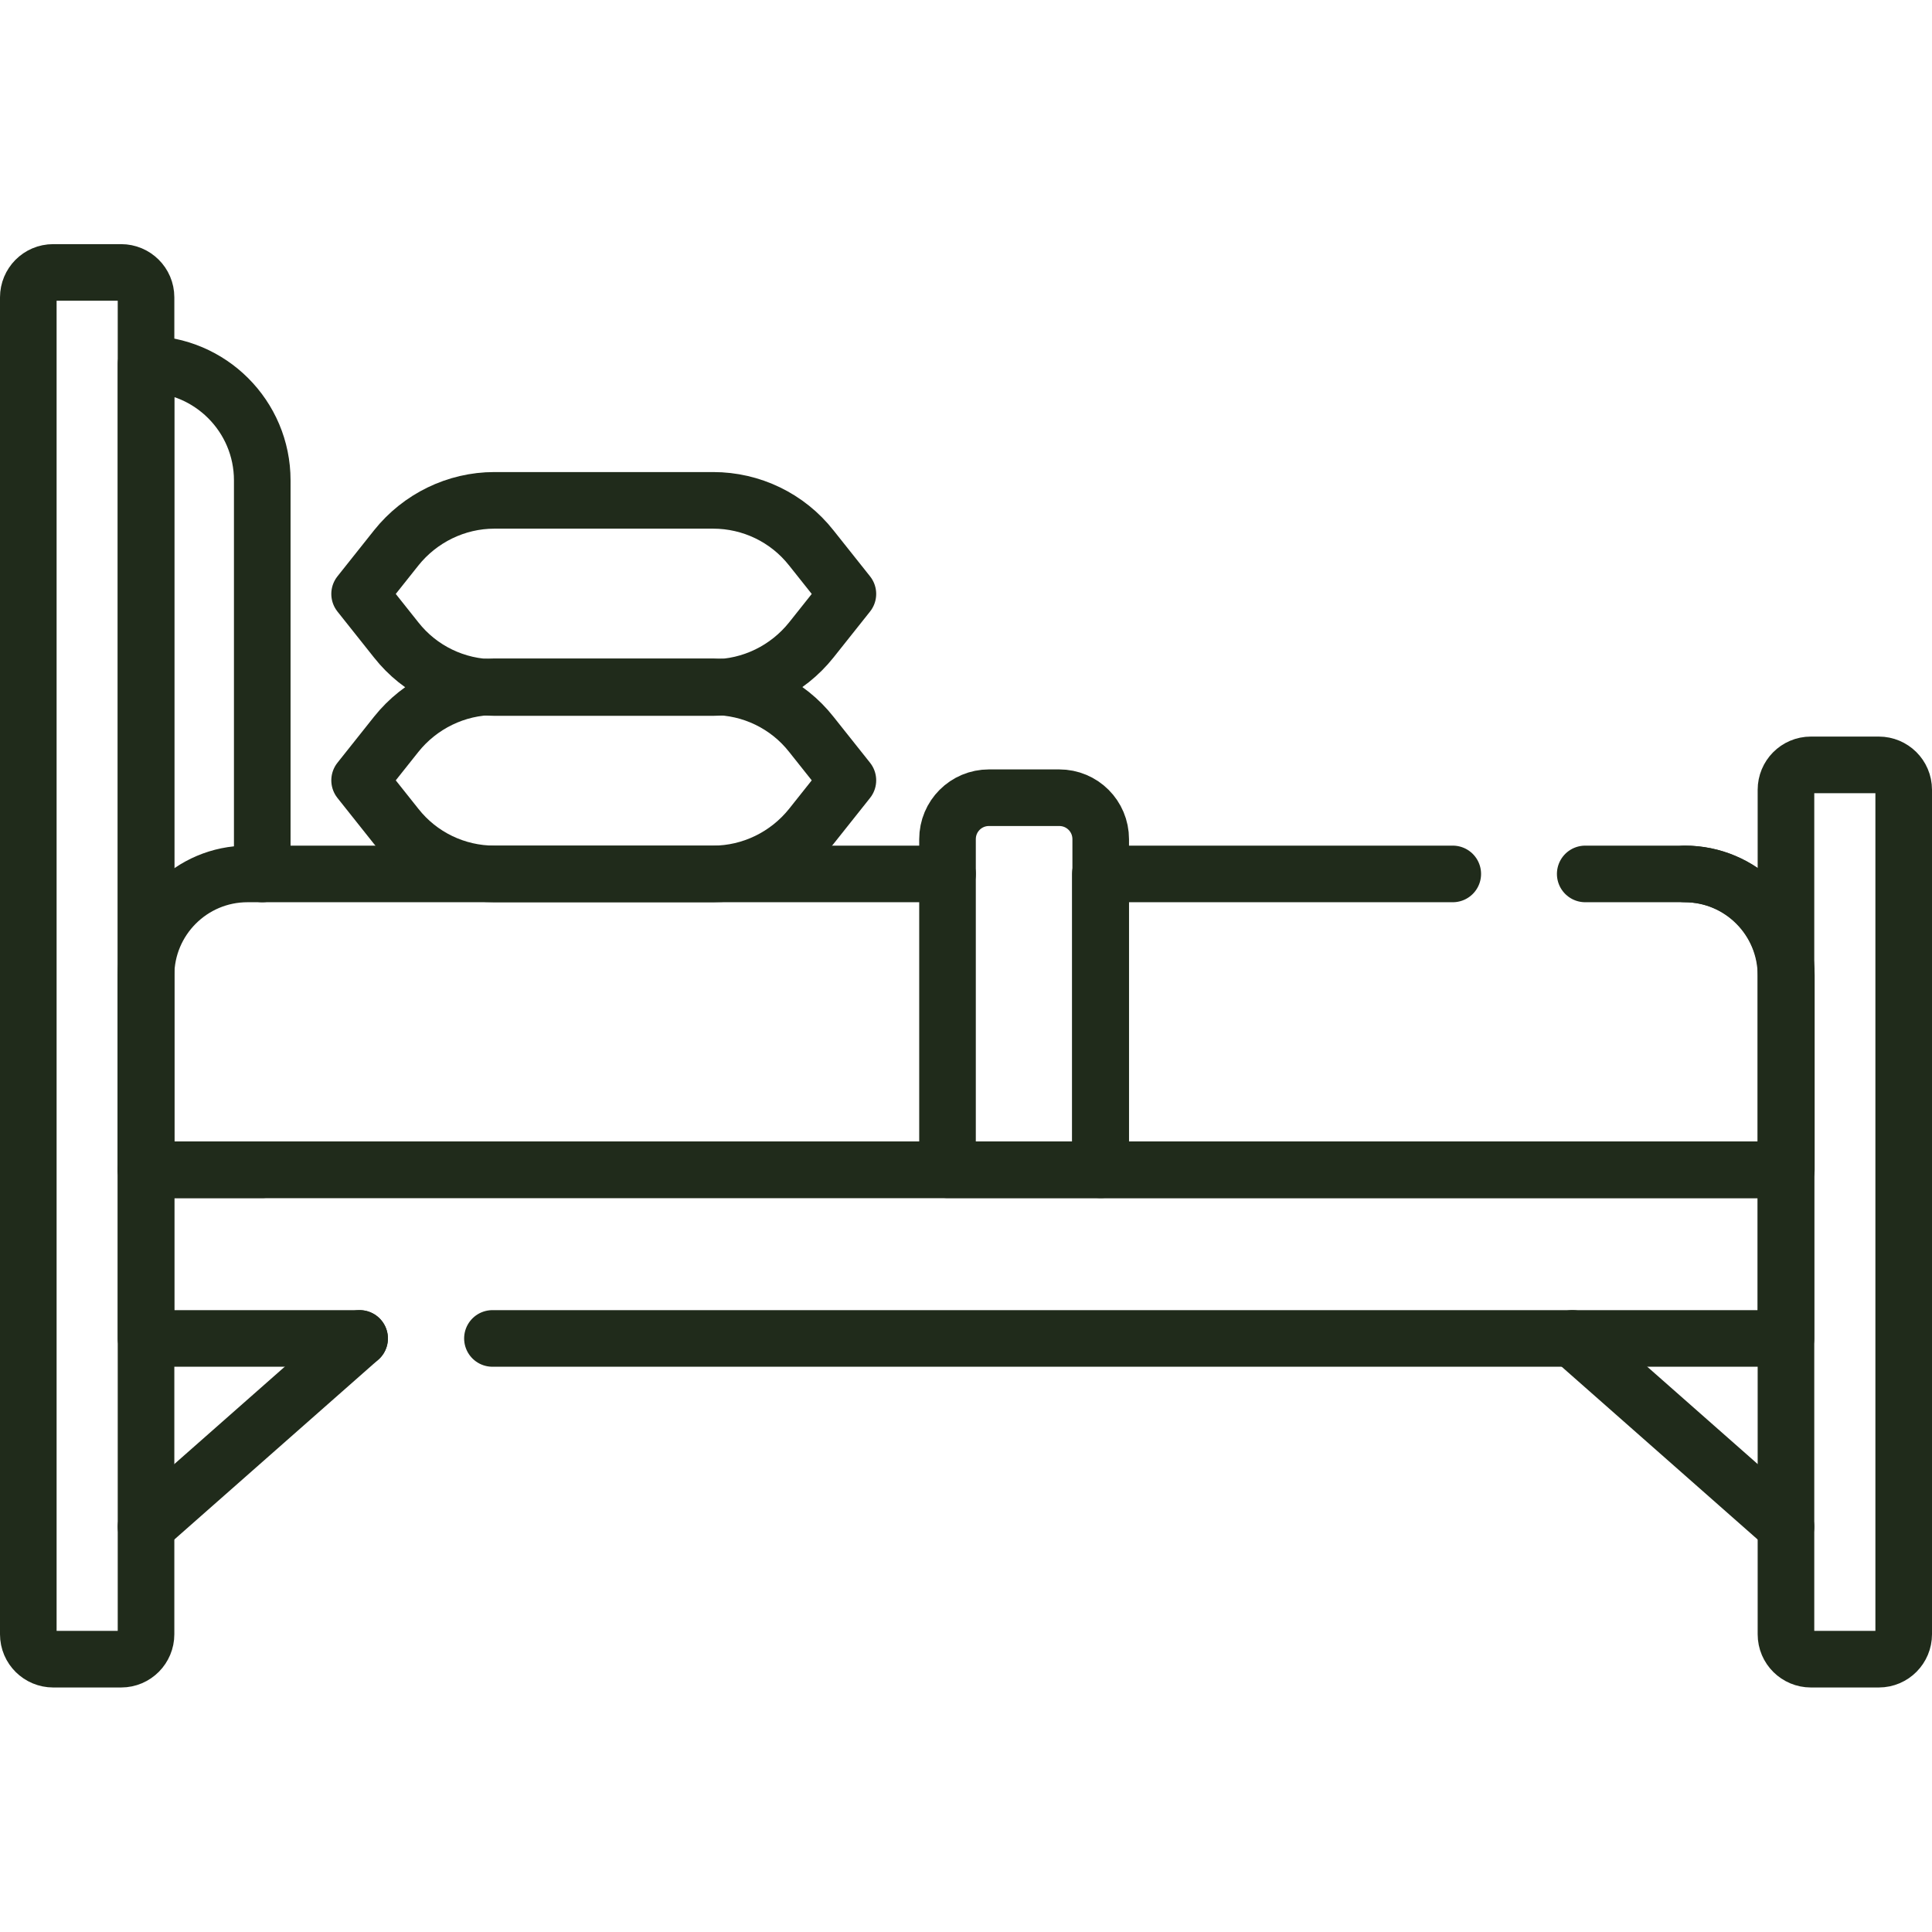 <?xml version="1.0" encoding="UTF-8"?>
<svg id="Capa_1" data-name="Capa 1" xmlns="http://www.w3.org/2000/svg" version="1.1" viewBox="0 0 512 512">
  <defs>
    <style>
      .cls-1 {
        fill: none;
        stroke: #202b1b;
        stroke-linecap: round;
        stroke-linejoin: round;
        stroke-width: 15px;
      }
    </style>
  </defs>
  <path class="cls-1" d="M32.1,439.7H14.1c-3.6,0-6.6-2.9-6.6-6.6V78.8c0-3.6,2.9-6.6,6.6-6.6h18c3.6,0,6.6,2.9,6.6,6.6v354.3c0,3.6-2.9,6.6-6.6,6.6Z"/>
  <path class="cls-1" d="M497.9,439.7h-18c-3.6,0-6.6-2.9-6.6-6.6v-223.8c0-3.6,2.9-6.6,6.6-6.6h18c3.6,0,6.6,2.9,6.6,6.6v223.8c0,3.6-2.9,6.6-6.6,6.6Z"/>
  <polyline class="cls-1" points="95.3 354.7 38.7 354.7 38.7 310 473.3 310 473.3 354.7 130.5 354.7"/>
  <path class="cls-1" d="M446.5,231.6c14.9,0,26.9,12,26.9,26.9v51.5H38.7v-51.5c0-14.8,12-26.9,26.9-26.9h185.5"/>
  <path class="cls-1" d="M385,231.6h-93.4v78.4h181.7v-51.5c0-14.8-12-26.9-26.9-26.9h-26.3"/>
  <path class="cls-1" d="M291.7,310v-87.6c0-6.1-4.9-11-11-11h-18.6c-6.1,0-11,4.9-11,11v87.6h40.7Z"/>
  <path class="cls-1" d="M69.5,310h-30.8V96.5c17,0,30.8,13.8,30.8,30.8v104.3"/>
  <path class="cls-1" d="M189,231.6h-58c-10.1,0-19.7-4.6-26-12.6l-9.7-12.2,9.7-12.2c6.3-7.9,15.9-12.6,26-12.6h58c10.1,0,19.7,4.6,26,12.6l9.7,12.2-9.7,12.2c-6.3,7.9-15.9,12.6-26,12.6Z"/>
  <path class="cls-1" d="M189,182.2h-58c-10.1,0-19.7-4.6-26-12.6l-9.7-12.2,9.7-12.2c6.3-7.9,15.9-12.6,26-12.6h58c10.1,0,19.7,4.6,26,12.6l9.7,12.2-9.7,12.2c-6.3,7.9-15.9,12.6-26,12.6Z"/>
  <line class="cls-1" x1="95.3" y1="354.7" x2="38.7" y2="404.6"/>
  <line class="cls-1" x1="416.7" y1="354.7" x2="473.3" y2="404.6"/>
</svg>